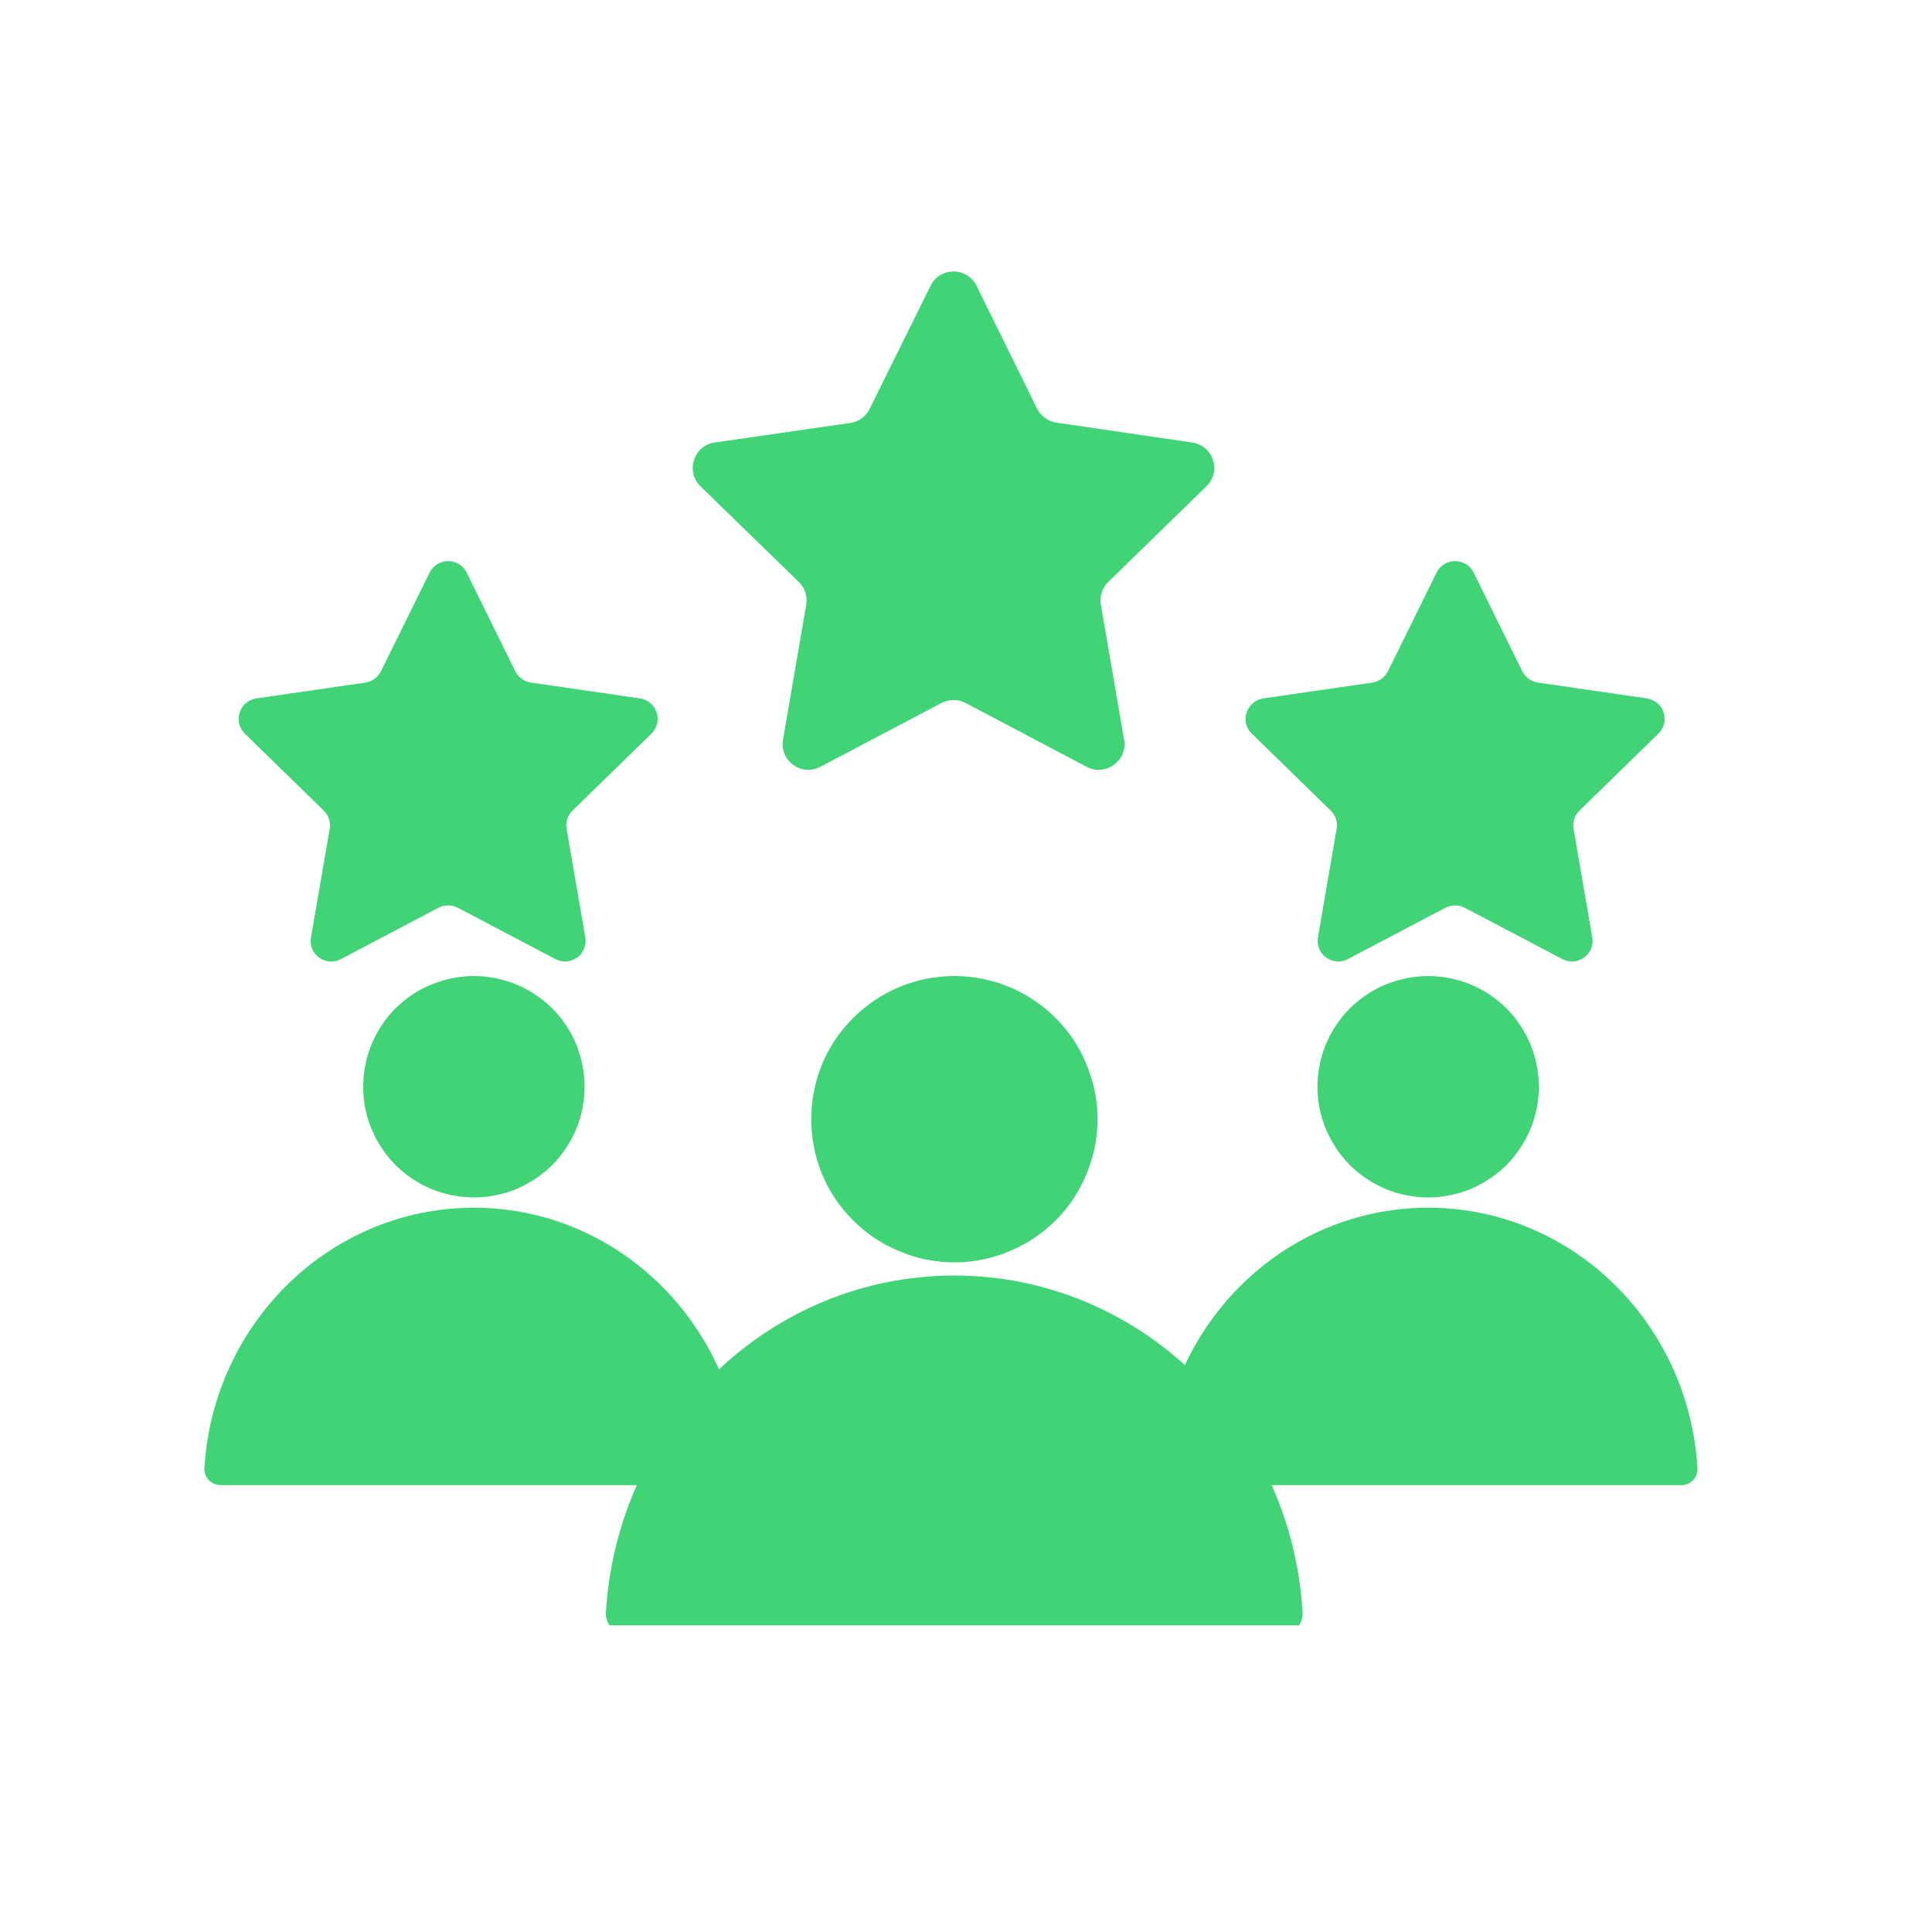 <svg version="1.0" preserveAspectRatio="xMidYMid meet" height="42" viewBox="0 0 31.5 31.5" zoomAndPan="magnify" width="42" xmlns:xlink="http://www.w3.org/1999/xlink" xmlns="http://www.w3.org/2000/svg"><defs><clipPath id="e72f1633a2"><path clip-rule="nonzero" d="M 11 4.352 L 20 4.352 L 20 13 L 11 13 Z M 11 4.352"></path></clipPath><clipPath id="1003d0ab8f"><path clip-rule="nonzero" d="M 20 9 L 27.68 9 L 27.68 16 L 20 16 Z M 20 9"></path></clipPath><clipPath id="7bc2c646b1"><path clip-rule="nonzero" d="M 3.316 9 L 11 9 L 11 16 L 3.316 16 Z M 3.316 9"></path></clipPath><clipPath id="5dca447a25"><path clip-rule="nonzero" d="M 9 20 L 22 20 L 22 26.5 L 9 26.5 Z M 9 20"></path></clipPath><clipPath id="08b7fc0662"><path clip-rule="nonzero" d="M 18 19 L 27.68 19 L 27.68 25 L 18 25 Z M 18 19"></path></clipPath><clipPath id="b13c9ef25e"><path clip-rule="nonzero" d="M 3.316 19 L 13 19 L 13 25 L 3.316 25 Z M 3.316 19"></path></clipPath></defs><g clip-path="url(#e72f1633a2)"><path fill-rule="nonzero" fill-opacity="1" d="M 15.922 4.66 L 16.91 6.664 C 16.973 6.785 17.09 6.871 17.227 6.891 L 19.438 7.215 C 19.781 7.262 19.918 7.688 19.672 7.926 L 18.07 9.488 C 17.969 9.586 17.926 9.723 17.949 9.859 L 18.328 12.062 C 18.387 12.402 18.027 12.664 17.719 12.504 L 15.742 11.461 C 15.617 11.398 15.473 11.398 15.352 11.461 L 13.371 12.504 C 13.066 12.664 12.707 12.402 12.766 12.062 L 13.145 9.859 C 13.168 9.723 13.121 9.582 13.023 9.488 L 11.422 7.93 C 11.172 7.688 11.309 7.266 11.652 7.215 L 13.867 6.895 C 14.004 6.875 14.121 6.789 14.18 6.664 L 15.172 4.66 C 15.324 4.348 15.766 4.348 15.922 4.66 Z M 15.922 4.66" fill="#41d477"></path></g><g clip-path="url(#1003d0ab8f)"><path fill-rule="nonzero" fill-opacity="1" d="M 24.027 9.336 L 24.82 10.945 C 24.871 11.043 24.965 11.113 25.074 11.129 L 26.852 11.387 C 27.129 11.43 27.238 11.766 27.039 11.961 L 25.754 13.215 C 25.672 13.293 25.637 13.406 25.656 13.512 L 25.961 15.285 C 26.008 15.559 25.719 15.766 25.473 15.637 L 23.883 14.801 C 23.785 14.75 23.668 14.75 23.566 14.801 L 21.977 15.637 C 21.73 15.766 21.441 15.559 21.488 15.285 L 21.793 13.512 C 21.812 13.402 21.777 13.293 21.695 13.215 L 20.41 11.961 C 20.211 11.77 20.32 11.43 20.598 11.387 L 22.375 11.129 C 22.484 11.113 22.578 11.043 22.629 10.945 L 23.422 9.336 C 23.547 9.086 23.902 9.086 24.027 9.336 Z M 24.027 9.336" fill="#41d477"></path></g><g clip-path="url(#7bc2c646b1)"><path fill-rule="nonzero" fill-opacity="1" d="M 7.609 9.336 L 8.402 10.945 C 8.453 11.043 8.547 11.113 8.656 11.129 L 10.434 11.387 C 10.711 11.43 10.82 11.766 10.621 11.961 L 9.336 13.215 C 9.254 13.293 9.219 13.406 9.238 13.512 L 9.543 15.285 C 9.59 15.559 9.301 15.766 9.055 15.637 L 7.465 14.801 C 7.367 14.75 7.25 14.75 7.148 14.801 L 5.559 15.637 C 5.312 15.77 5.023 15.559 5.07 15.285 L 5.375 13.516 C 5.395 13.406 5.359 13.293 5.277 13.215 L 3.992 11.961 C 3.793 11.77 3.902 11.43 4.18 11.387 L 5.957 11.129 C 6.066 11.113 6.16 11.043 6.211 10.945 L 7.004 9.336 C 7.129 9.086 7.484 9.086 7.609 9.336 Z M 7.609 9.336" fill="#41d477"></path></g><path fill-rule="nonzero" fill-opacity="1" d="M 17.895 18.246 C 17.895 18.559 17.832 18.855 17.715 19.141 C 17.598 19.426 17.43 19.68 17.211 19.898 C 16.992 20.117 16.738 20.285 16.453 20.402 C 16.168 20.523 15.867 20.582 15.559 20.582 C 15.25 20.582 14.953 20.523 14.668 20.402 C 14.379 20.285 14.129 20.117 13.91 19.898 C 13.691 19.68 13.52 19.426 13.402 19.141 C 13.285 18.855 13.227 18.559 13.227 18.246 C 13.227 17.938 13.285 17.641 13.402 17.355 C 13.52 17.066 13.691 16.816 13.91 16.598 C 14.129 16.379 14.379 16.211 14.668 16.09 C 14.953 15.973 15.25 15.914 15.559 15.914 C 15.867 15.914 16.168 15.973 16.453 16.09 C 16.738 16.211 16.992 16.379 17.211 16.598 C 17.43 16.816 17.598 17.066 17.715 17.355 C 17.832 17.641 17.895 17.938 17.895 18.246 Z M 17.895 18.246" fill="#41d477"></path><g clip-path="url(#5dca447a25)"><path fill-rule="nonzero" fill-opacity="1" d="M 20.895 26.648 L 10.223 26.648 C 10.027 26.648 9.867 26.484 9.879 26.293 C 10.059 23.227 12.531 20.797 15.559 20.797 C 18.586 20.797 21.059 23.227 21.238 26.293 C 21.25 26.484 21.09 26.648 20.895 26.648 Z M 20.895 26.648" fill="#41d477"></path></g><path fill-rule="nonzero" fill-opacity="1" d="M 25.09 17.719 C 25.09 17.957 25.043 18.188 24.953 18.41 C 24.859 18.629 24.73 18.824 24.562 18.996 C 24.391 19.164 24.195 19.293 23.977 19.387 C 23.754 19.477 23.523 19.523 23.285 19.523 C 23.047 19.523 22.816 19.477 22.594 19.387 C 22.375 19.293 22.18 19.164 22.008 18.996 C 21.84 18.824 21.711 18.629 21.617 18.41 C 21.527 18.188 21.48 17.957 21.48 17.719 C 21.48 17.48 21.527 17.25 21.617 17.027 C 21.711 16.805 21.84 16.609 22.008 16.441 C 22.18 16.273 22.375 16.141 22.594 16.051 C 22.816 15.961 23.047 15.914 23.285 15.914 C 23.523 15.914 23.754 15.961 23.977 16.051 C 24.195 16.141 24.391 16.273 24.562 16.441 C 24.73 16.609 24.859 16.805 24.953 17.027 C 25.043 17.25 25.09 17.48 25.09 17.719 Z M 25.09 17.719" fill="#41d477"></path><g clip-path="url(#08b7fc0662)"><path fill-rule="nonzero" fill-opacity="1" d="M 27.41 24.215 L 19.16 24.215 C 19.008 24.215 18.887 24.09 18.895 23.941 C 19.031 21.57 20.945 19.691 23.285 19.691 C 25.625 19.691 27.539 21.57 27.676 23.941 C 27.684 24.09 27.562 24.215 27.41 24.215 Z M 27.41 24.215" fill="#41d477"></path></g><path fill-rule="nonzero" fill-opacity="1" d="M 9.531 17.719 C 9.531 17.957 9.484 18.188 9.395 18.41 C 9.301 18.629 9.172 18.824 9.004 18.996 C 8.832 19.164 8.637 19.293 8.418 19.387 C 8.195 19.477 7.965 19.523 7.727 19.523 C 7.488 19.523 7.258 19.477 7.035 19.387 C 6.812 19.293 6.617 19.164 6.449 18.996 C 6.281 18.824 6.148 18.629 6.059 18.41 C 5.965 18.188 5.922 17.957 5.922 17.719 C 5.922 17.48 5.965 17.25 6.059 17.027 C 6.148 16.805 6.281 16.609 6.449 16.441 C 6.617 16.273 6.812 16.141 7.035 16.051 C 7.258 15.961 7.488 15.914 7.727 15.914 C 7.965 15.914 8.195 15.961 8.418 16.051 C 8.637 16.141 8.832 16.273 9.004 16.441 C 9.172 16.609 9.301 16.805 9.395 17.027 C 9.484 17.25 9.531 17.48 9.531 17.719 Z M 9.531 17.719" fill="#41d477"></path><g clip-path="url(#b13c9ef25e)"><path fill-rule="nonzero" fill-opacity="1" d="M 11.852 24.215 L 3.602 24.215 C 3.449 24.215 3.324 24.09 3.332 23.941 C 3.473 21.57 5.387 19.691 7.727 19.691 C 10.062 19.691 11.977 21.57 12.117 23.941 C 12.125 24.09 12.004 24.215 11.852 24.215 Z M 11.852 24.215" fill="#41d477"></path></g></svg>